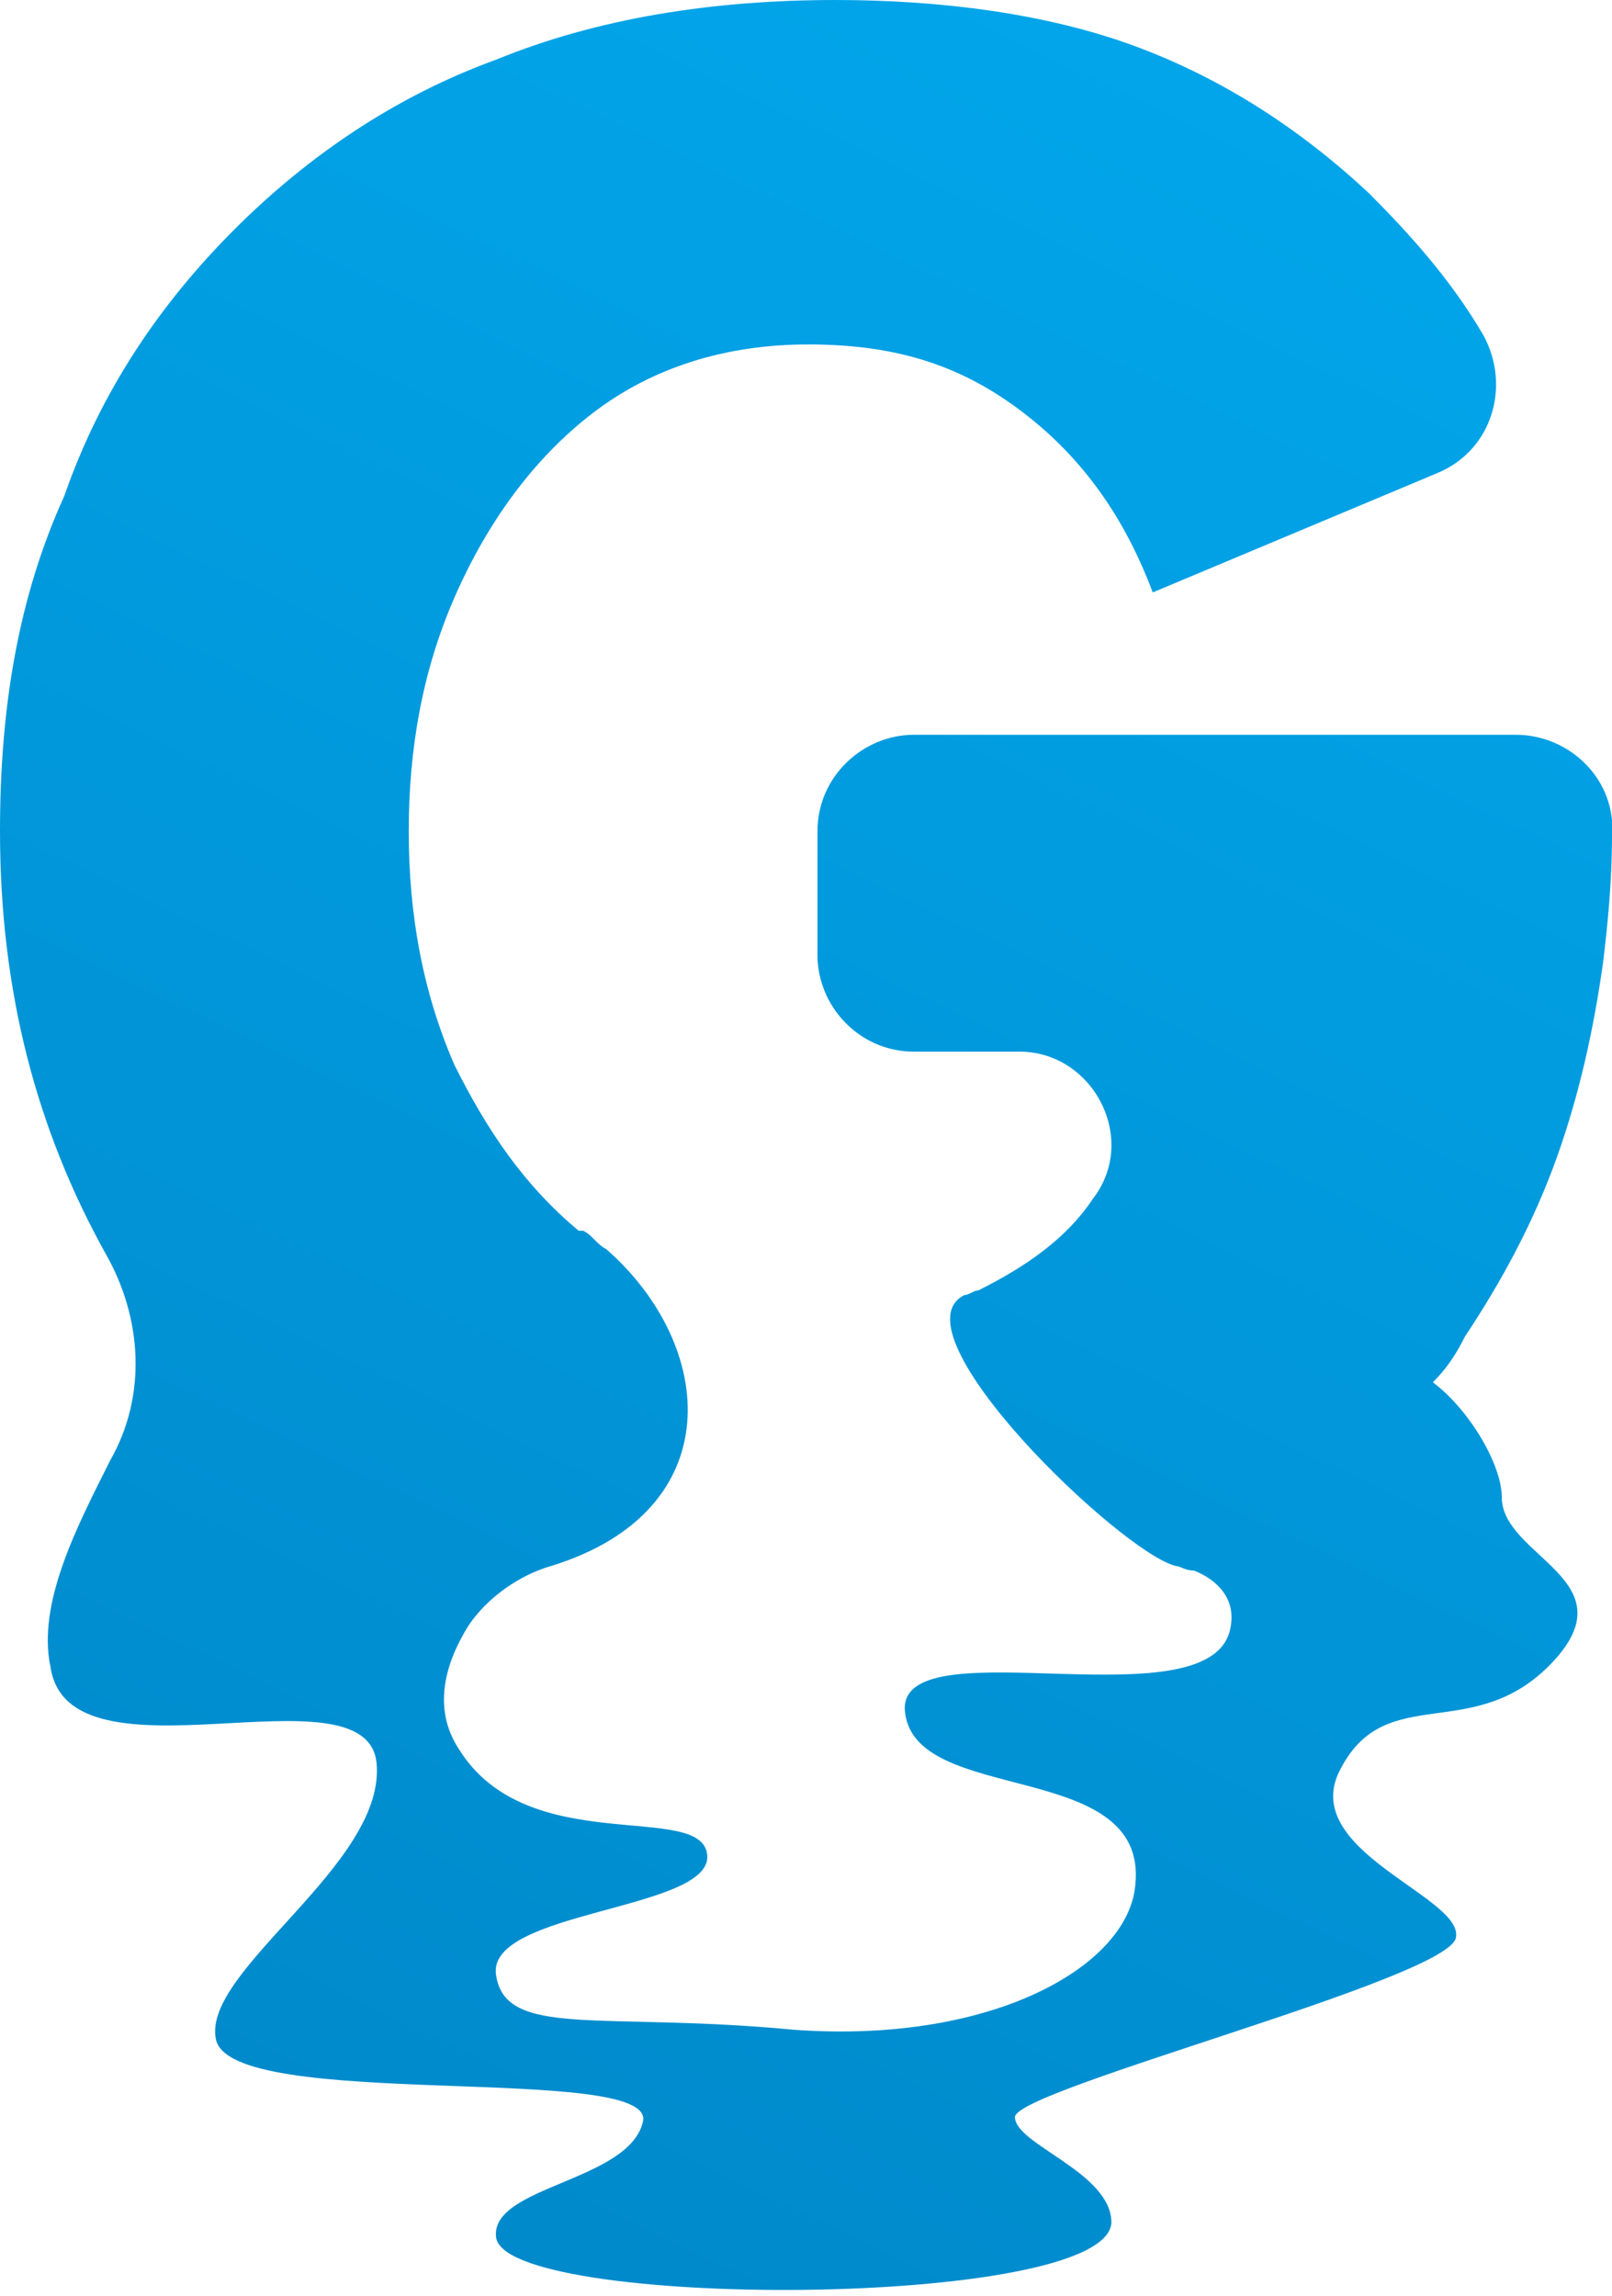 <svg xmlns="http://www.w3.org/2000/svg" xml:space="preserve" id="Слой_1" x="0" y="0" style="enable-background:new 0 0 35.1 50" version="1.1" viewBox="0 0 35.1 50"><style type="text/css">.st0{fill:url(#SVGID_1_)}</style><g id="_x31_2858"><linearGradient id="SVGID_1_" x1="6.263" x2="27.832" y1="2.117" y2="47.242" gradientTransform="matrix(1 0 0 -1 0 49.89)" gradientUnits="userSpaceOnUse"><stop offset="0" style="stop-color:#0089ca"/><stop offset="1" style="stop-color:#02a5ea"/></linearGradient><path d="M33.9 25.2c.5-1.4.8-2.8 1-4.2.1-.8.2-1.8.2-2.8.1-1.2-.9-2.2-2.1-2.2H19.9c-1.1 0-2.1.9-2.1 2.1v2.7c0 1.1.9 2.1 2.1 2.1h2.3c1.6 0 2.6 1.9 1.6 3.2-.6.9-1.5 1.5-2.5 2-.1 0-.2.1-.3.1-1.6.8 3.4 5.6 4.6 5.9.1 0 .2.1.4.1.5.2.9.6.8 1.2-.3 2.2-7.1 0-7.1 1.8.1 2.2 5.5 1 5 4-.3 1.7-3.2 3.3-7.4 3-4.2-.4-6.3.2-6.5-1.2s4.7-1.4 4.6-2.6c-.1-1.2-3.9.1-5.4-2.3-.6-.9-.3-1.9.2-2.7.4-.6 1.1-1.1 1.8-1.3 3.9-1.2 3.6-4.8 1.2-6.9-.2-.1-.3-.3-.5-.4h-.1c-1.2-1-2-2.2-2.7-3.6-.7-1.6-1-3.3-1-5.1 0-1.8.3-3.5 1-5.1.7-1.6 1.7-3 3-4s2.9-1.5 4.7-1.5c2 0 3.4.5 4.7 1.5 1.3 1 2.2 2.3 2.8 3.9l6.2-2.6c1.2-.5 1.6-1.9 1-3-.7-1.2-1.6-2.2-2.5-3.1-1.5-1.4-3.2-2.5-5.1-3.2s-4.2-1-6.5-1c-2.7 0-5.2.4-7.4 1.3-2.2.8-4.1 2.1-5.7 3.7-1.6 1.6-2.9 3.5-3.7 5.8C.4 13 0 15.4 0 18.1c0 3.5.8 6.5 2.3 9.2.8 1.4.9 3.1.1 4.5-.7 1.4-1.6 3.1-1.3 4.5.4 2.7 6.9-.1 7.1 2.1.2 2.2-3.8 4.5-3.5 6 .3 1.6 9.6.5 9.3 1.8-.3 1.3-3.3 1.4-3.2 2.5.1 1.6 13.3 1.6 13.4-.3 0-1.1-2.1-1.7-2.1-2.3 0-.6 9.4-3 9.6-3.9.2-.9-3.5-1.9-2.5-3.7 1-1.9 2.9-.5 4.6-2.3 1.7-1.8-1.1-2.3-1.1-3.6 0-.7-.7-1.9-1.5-2.5.3-.3.5-.6.7-1 .8-1.2 1.5-2.5 2-3.9z" class="st0"/></g></svg>
